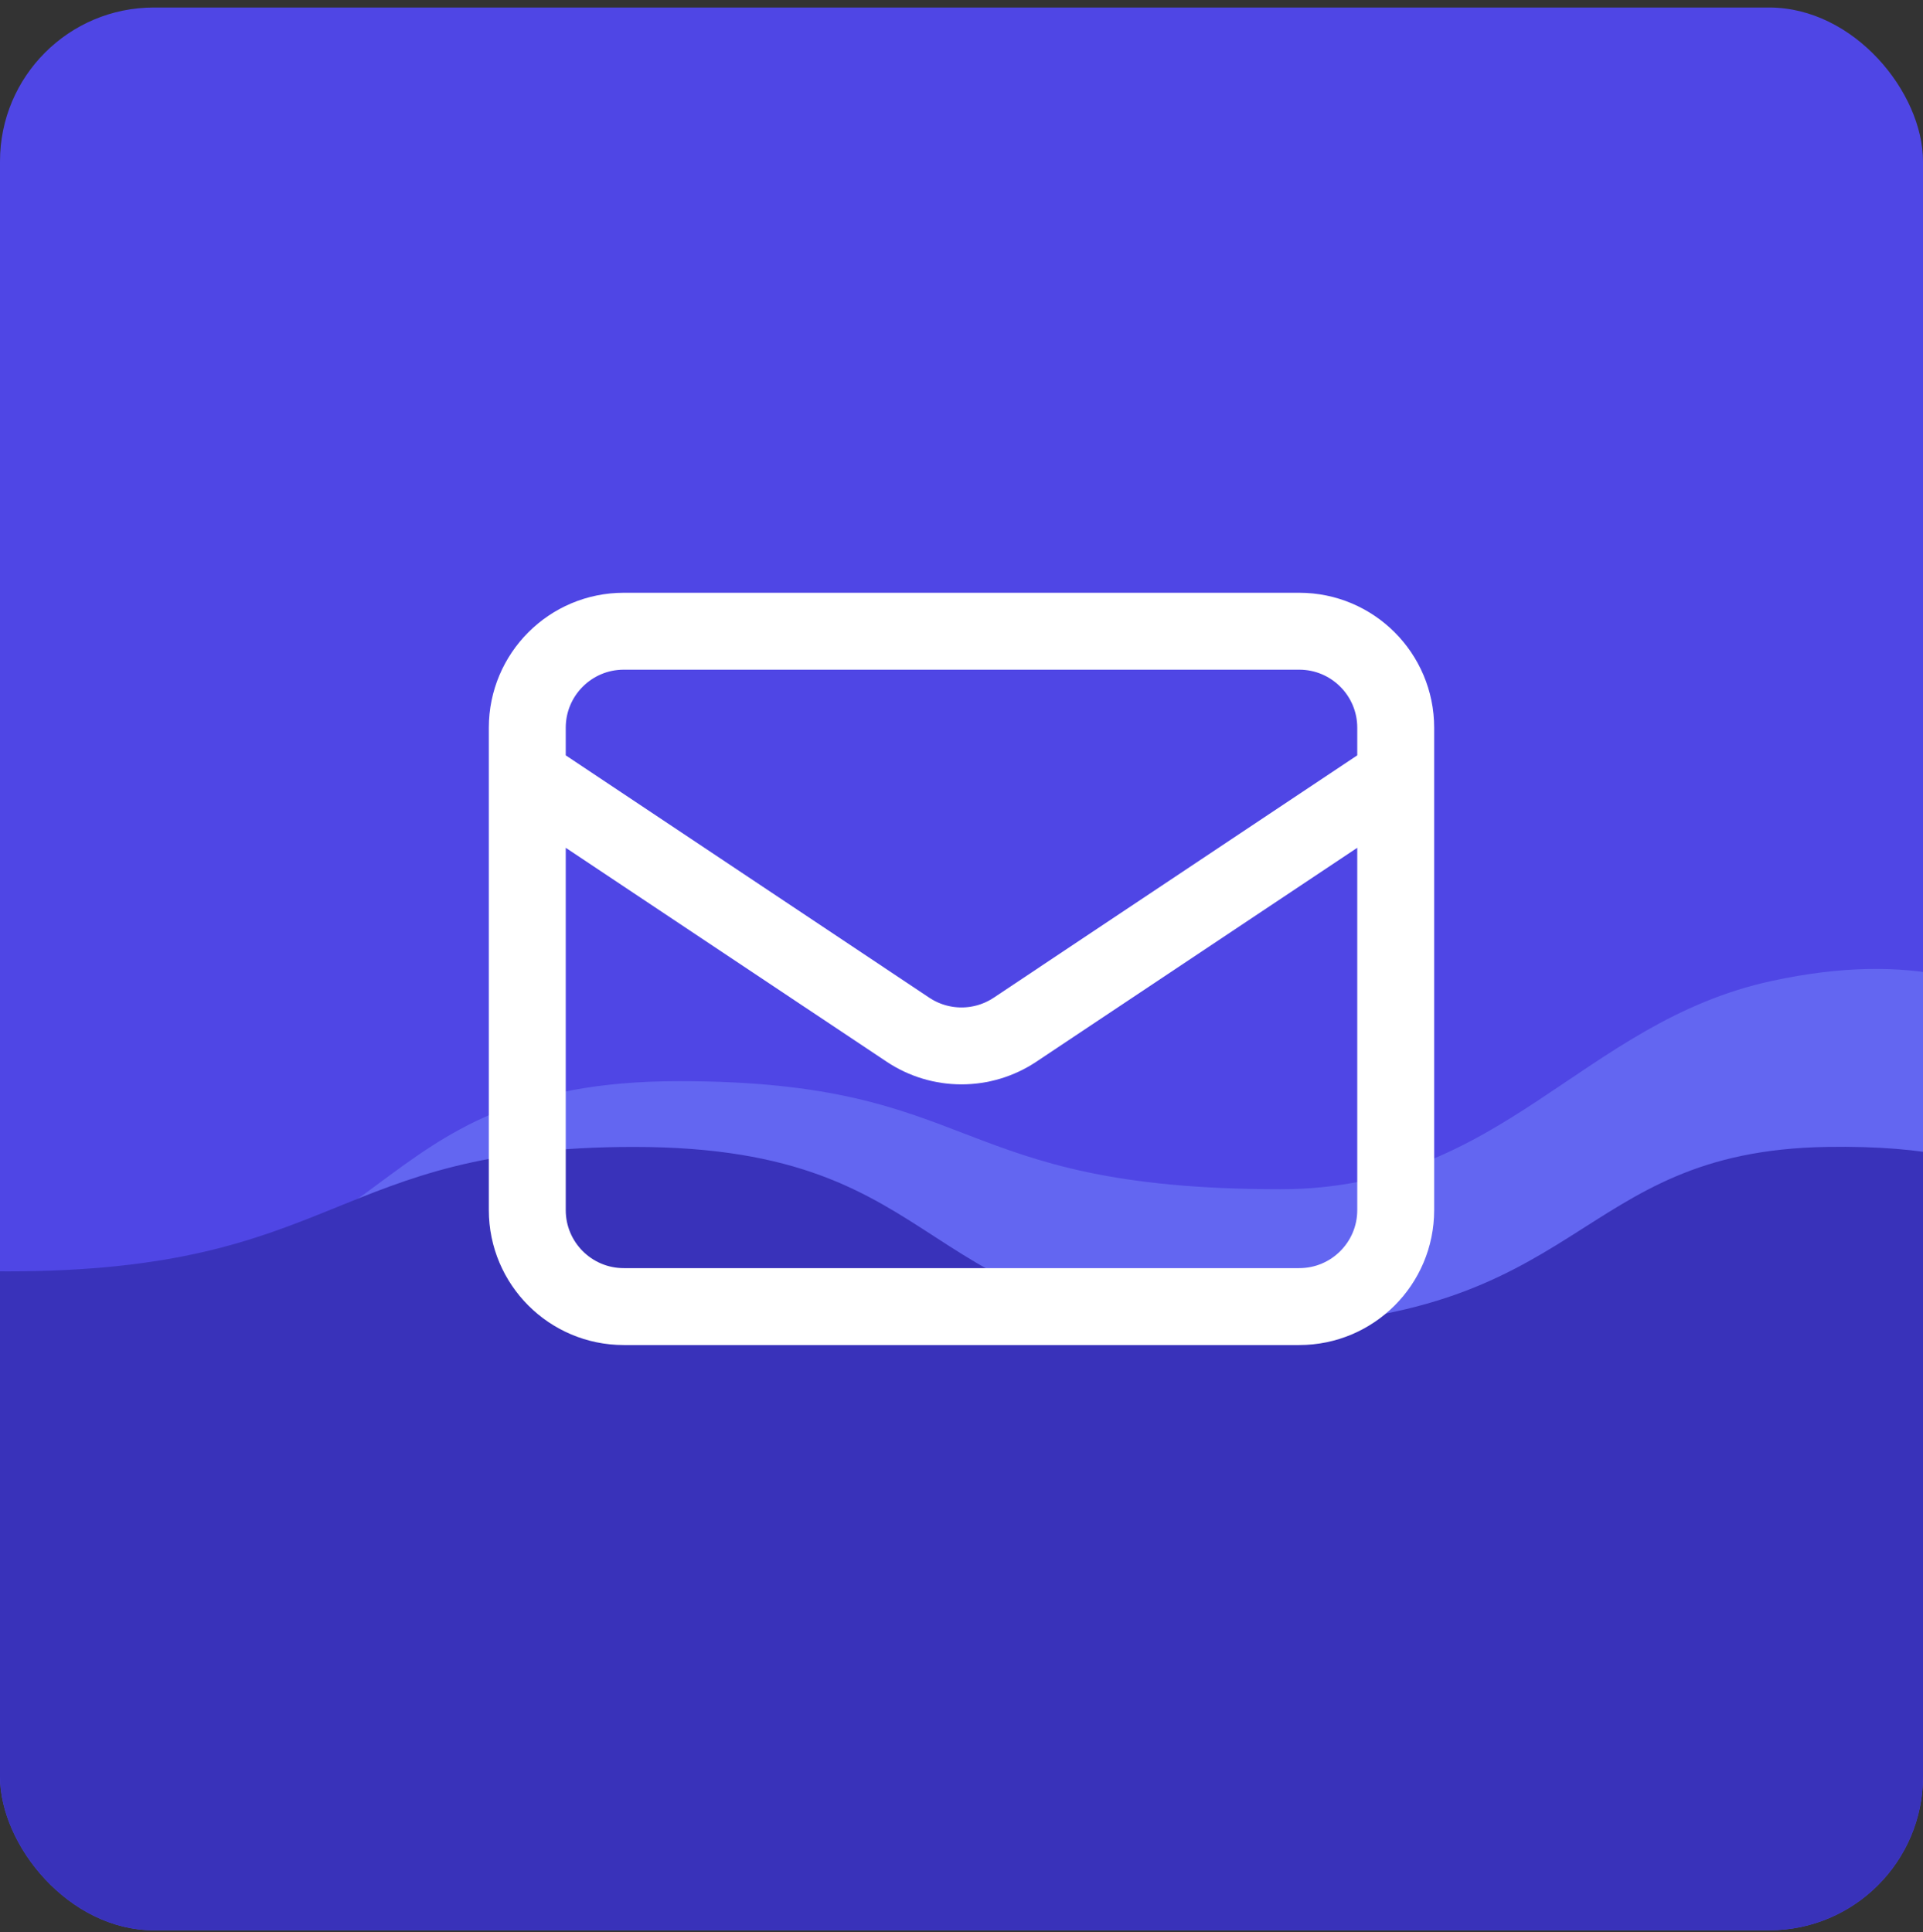 <svg width="200" height="201" viewBox="0 0 200 201" fill="none" xmlns="http://www.w3.org/2000/svg">
<rect x="0" y="0" width="200" height="201" fill="#333333" stroke="none"/>
<g clip-path="url(#clip0_220_1083)">
<rect y="0.782" width="200" height="200" rx="16" fill="#4F46E5"/>
<path d="M-53.436 112.46C-74.843 112.069 -77.214 119.556 -78.884 121.905L-78.884 150.751L215.458 150.751L215.458 107.354C207.997 102.031 198.791 98.896 184.286 102.031C164.432 106.323 156.283 123.699 133.185 123.699C98.334 123.699 102.32 112.46 70.637 112.46C36.481 112.46 42.261 134.101 6.761 133.775C-28.739 133.449 -26.678 112.949 -53.436 112.46Z" fill="#6366F1"/>
<path d="M190.01 119.299C211.417 118.946 213.788 126.25 215.458 128.368L215.458 238.7L-78.884 238.7L-78.884 122.188C-71.895 116.043 -62.217 112.697 -47.712 115.523C-27.858 119.392 -22.366 132.245 0.731 132.245C35.582 132.245 34.254 119.299 65.936 119.299C100.093 119.299 94.313 138.256 129.813 137.962C165.313 137.668 163.252 119.74 190.01 119.299Z" fill="#3932BA"/>
<path d="M54.84 80.711L94.433 107.107C97.804 109.354 102.196 109.354 105.567 107.107L145.16 80.711M64.876 135.907H135.124C140.667 135.907 145.16 131.414 145.16 125.871V75.693C145.16 70.151 140.667 65.658 135.124 65.658H64.876C59.333 65.658 54.84 70.151 54.84 75.693V125.871C54.84 131.414 59.333 135.907 64.876 135.907Z" stroke="white" stroke-width="8" stroke-linecap="round" stroke-linejoin="round"/>
</g>
<defs>
<clipPath id="clip0_220_1083">
<rect y="0.782" width="200" height="200" rx="16" fill="white"/>
</clipPath>
</defs>
</svg>
